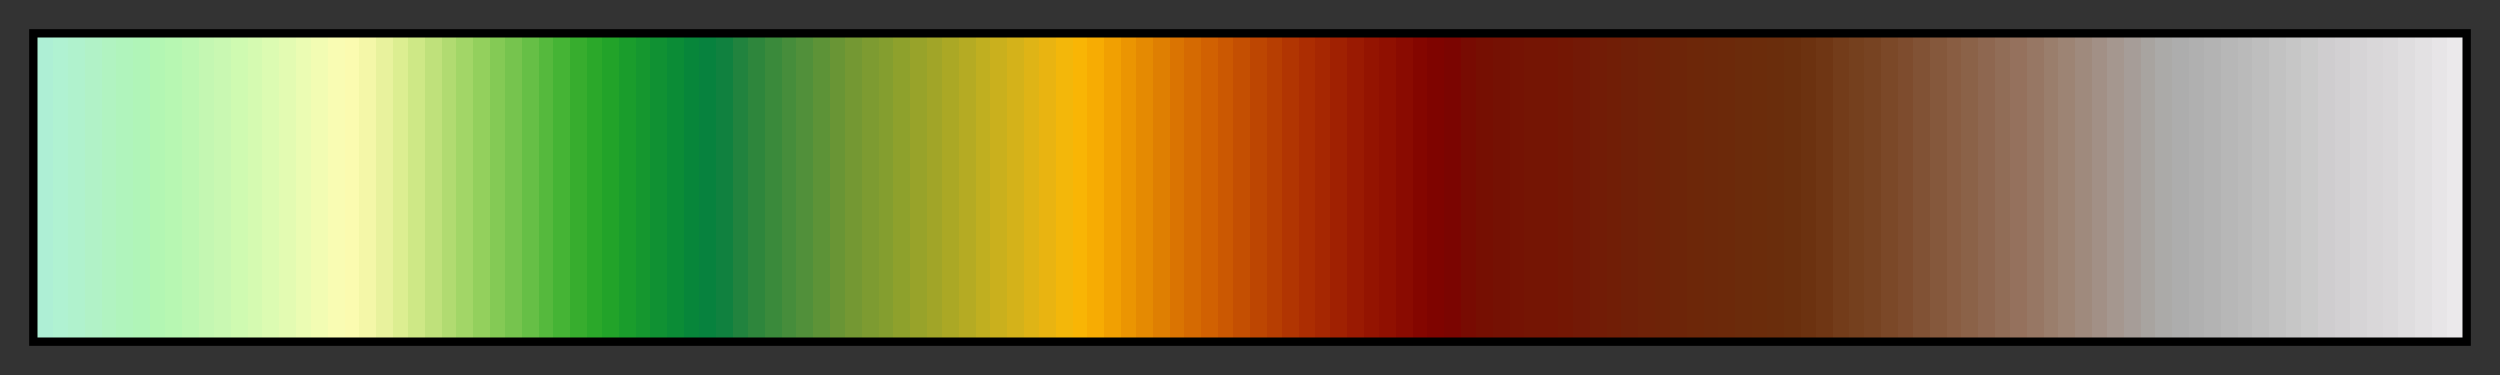 <svg height="45" viewBox="0 0 300 45" width="300" xmlns="http://www.w3.org/2000/svg" xmlns:xlink="http://www.w3.org/1999/xlink"><rect x="0" y="0" width="300" height="45" fill="#333333" stroke="none"/><linearGradient id="a" gradientUnits="objectBoundingBox" spreadMethod="pad" x1="0%" x2="100%" y1="0%" y2="0%"><stop offset="0" stop-color="#aeefd5"/><stop offset=".007" stop-color="#aeefd5"/><stop offset=".007" stop-color="#b0f2d2"/><stop offset=".013" stop-color="#b0f2d2"/><stop offset=".013" stop-color="#b0f2cd"/><stop offset=".02" stop-color="#b0f2cd"/><stop offset=".02" stop-color="#b1f2c7"/><stop offset=".027" stop-color="#b1f2c7"/><stop offset=".027" stop-color="#b1f3c1"/><stop offset=".033" stop-color="#b1f3c1"/><stop offset=".033" stop-color="#b0f4bc"/><stop offset=".04" stop-color="#b0f4bc"/><stop offset=".04" stop-color="#b0f5b8"/><stop offset=".047" stop-color="#b0f5b8"/><stop offset=".047" stop-color="#b3f6b3"/><stop offset=".053" stop-color="#b3f6b3"/><stop offset=".053" stop-color="#b7f7b2"/><stop offset=".06" stop-color="#b7f7b2"/><stop offset=".06" stop-color="#bdf7b2"/><stop offset=".067" stop-color="#bdf7b2"/><stop offset=".067" stop-color="#c4f7b2"/><stop offset=".073" stop-color="#c4f7b2"/><stop offset=".073" stop-color="#c9f8b2"/><stop offset=".08" stop-color="#c9f8b2"/><stop offset=".08" stop-color="#cffab1"/><stop offset=".087" stop-color="#cffab1"/><stop offset=".087" stop-color="#d5fab1"/><stop offset=".093" stop-color="#d5fab1"/><stop offset=".093" stop-color="#dcfbb2"/><stop offset=".1" stop-color="#dcfbb2"/><stop offset=".1" stop-color="#e3fbb2"/><stop offset=".107" stop-color="#e3fbb2"/><stop offset=".107" stop-color="#ebfcb3"/><stop offset=".113" stop-color="#ebfcb3"/><stop offset=".113" stop-color="#f2fcb3"/><stop offset=".12" stop-color="#f2fcb3"/><stop offset=".12" stop-color="#f9fcb3"/><stop offset=".127" stop-color="#f9fcb3"/><stop offset=".127" stop-color="#fbfbb0"/><stop offset=".133" stop-color="#fbfbb0"/><stop offset=".133" stop-color="#f4f7a8"/><stop offset=".14" stop-color="#f4f7a8"/><stop offset=".14" stop-color="#e8f29d"/><stop offset=".147" stop-color="#e8f29d"/><stop offset=".147" stop-color="#dcee91"/><stop offset=".153" stop-color="#dcee91"/><stop offset=".153" stop-color="#cee886"/><stop offset=".16" stop-color="#cee886"/><stop offset=".16" stop-color="#bfe17b"/><stop offset=".167" stop-color="#bfe17b"/><stop offset=".167" stop-color="#b1db71"/><stop offset=".173" stop-color="#b1db71"/><stop offset=".173" stop-color="#a2d667"/><stop offset=".18" stop-color="#a2d667"/><stop offset=".18" stop-color="#93d05d"/><stop offset=".187" stop-color="#93d05d"/><stop offset=".187" stop-color="#84ca55"/><stop offset=".193" stop-color="#84ca55"/><stop offset=".193" stop-color="#76c44e"/><stop offset=".2" stop-color="#76c44e"/><stop offset=".2" stop-color="#66bf46"/><stop offset=".207" stop-color="#66bf46"/><stop offset=".207" stop-color="#55b93d"/><stop offset=".213" stop-color="#55b93d"/><stop offset=".213" stop-color="#45b435"/><stop offset=".22" stop-color="#45b435"/><stop offset=".22" stop-color="#37ad2e"/><stop offset=".227" stop-color="#37ad2e"/><stop offset=".227" stop-color="#2ba82a"/><stop offset=".233" stop-color="#2ba82a"/><stop offset=".233" stop-color="#22a329"/><stop offset=".24" stop-color="#22a329"/><stop offset=".24" stop-color="#1a9d2c"/><stop offset=".247" stop-color="#1a9d2c"/><stop offset=".247" stop-color="#15972f"/><stop offset=".253" stop-color="#15972f"/><stop offset=".253" stop-color="#109133"/><stop offset=".26" stop-color="#109133"/><stop offset=".26" stop-color="#0b8c36"/><stop offset=".267" stop-color="#0b8c36"/><stop offset=".267" stop-color="#07863a"/><stop offset=".273" stop-color="#07863a"/><stop offset=".273" stop-color="#07823e"/><stop offset=".28" stop-color="#07823e"/><stop offset=".28" stop-color="#10813f"/><stop offset=".287" stop-color="#10813f"/><stop offset=".287" stop-color="#21833e"/><stop offset=".293" stop-color="#21833e"/><stop offset=".293" stop-color="#2e863c"/><stop offset=".3" stop-color="#2e863c"/><stop offset=".3" stop-color="#3a8a3b"/><stop offset=".307" stop-color="#3a8a3b"/><stop offset=".307" stop-color="#468d3b"/><stop offset=".313" stop-color="#468d3b"/><stop offset=".313" stop-color="#51903a"/><stop offset=".32" stop-color="#51903a"/><stop offset=".32" stop-color="#5d9337"/><stop offset=".327" stop-color="#5d9337"/><stop offset=".327" stop-color="#699535"/><stop offset=".333" stop-color="#699535"/><stop offset=".333" stop-color="#749833"/><stop offset=".34" stop-color="#749833"/><stop offset=".34" stop-color="#7d9b31"/><stop offset=".347" stop-color="#7d9b31"/><stop offset=".347" stop-color="#849e2f"/><stop offset=".353" stop-color="#849e2f"/><stop offset=".353" stop-color="#8ea12c"/><stop offset=".36" stop-color="#8ea12c"/><stop offset=".36" stop-color="#98a32a"/><stop offset=".367" stop-color="#98a32a"/><stop offset=".367" stop-color="#a1a528"/><stop offset=".373" stop-color="#a1a528"/><stop offset=".373" stop-color="#aba825"/><stop offset=".38" stop-color="#aba825"/><stop offset=".38" stop-color="#b5ab23"/><stop offset=".387" stop-color="#b5ab23"/><stop offset=".387" stop-color="#c0af20"/><stop offset=".393" stop-color="#c0af20"/><stop offset=".393" stop-color="#cab01d"/><stop offset=".4" stop-color="#cab01d"/><stop offset=".4" stop-color="#d4b21a"/><stop offset=".407" stop-color="#d4b21a"/><stop offset=".407" stop-color="#dfb416"/><stop offset=".413" stop-color="#dfb416"/><stop offset=".413" stop-color="#e9b411"/><stop offset=".42" stop-color="#e9b411"/><stop offset=".42" stop-color="#f3b70a"/><stop offset=".427" stop-color="#f3b70a"/><stop offset=".427" stop-color="#f9b505"/><stop offset=".433" stop-color="#f9b505"/><stop offset=".433" stop-color="#f7ac03"/><stop offset=".44" stop-color="#f7ac03"/><stop offset=".44" stop-color="#f1a002"/><stop offset=".447" stop-color="#f1a002"/><stop offset=".447" stop-color="#eb9502"/><stop offset=".453" stop-color="#eb9502"/><stop offset=".453" stop-color="#e58a02"/><stop offset=".46" stop-color="#e58a02"/><stop offset=".46" stop-color="#df7f02"/><stop offset=".467" stop-color="#df7f02"/><stop offset=".467" stop-color="#da7402"/><stop offset=".473" stop-color="#da7402"/><stop offset=".473" stop-color="#d56a02"/><stop offset=".48" stop-color="#d56a02"/><stop offset=".48" stop-color="#d16102"/><stop offset=".487" stop-color="#d16102"/><stop offset=".487" stop-color="#cb5802"/><stop offset=".493" stop-color="#cb5802"/><stop offset=".493" stop-color="#c44f02"/><stop offset=".5" stop-color="#c44f02"/><stop offset=".5" stop-color="#bd4602"/><stop offset=".507" stop-color="#bd4602"/><stop offset=".507" stop-color="#b73e02"/><stop offset=".513" stop-color="#b73e02"/><stop offset=".513" stop-color="#b13502"/><stop offset=".52" stop-color="#b13502"/><stop offset=".52" stop-color="#ac2d02"/><stop offset=".527" stop-color="#ac2d02"/><stop offset=".527" stop-color="#a62702"/><stop offset=".533" stop-color="#a62702"/><stop offset=".533" stop-color="#a02102"/><stop offset=".54" stop-color="#a02102"/><stop offset=".54" stop-color="#9a1a02"/><stop offset=".547" stop-color="#9a1a02"/><stop offset=".547" stop-color="#941401"/><stop offset=".553" stop-color="#941401"/><stop offset=".553" stop-color="#901001"/><stop offset=".56" stop-color="#901001"/><stop offset=".56" stop-color="#8a0b01"/><stop offset=".567" stop-color="#8a0b01"/><stop offset=".567" stop-color="#840600"/><stop offset=".573" stop-color="#840600"/><stop offset=".573" stop-color="#7f0400"/><stop offset=".58" stop-color="#7f0400"/><stop offset=".58" stop-color="#7b0501"/><stop offset=".587" stop-color="#7b0501"/><stop offset=".587" stop-color="#780b02"/><stop offset=".593" stop-color="#780b02"/><stop offset=".593" stop-color="#760f02"/><stop offset=".6" stop-color="#760f02"/><stop offset=".6" stop-color="#751103"/><stop offset=".607" stop-color="#751103"/><stop offset=".607" stop-color="#751304"/><stop offset=".613" stop-color="#751304"/><stop offset=".613" stop-color="#751504"/><stop offset=".62" stop-color="#751504"/><stop offset=".627" stop-color="#751504"/><stop offset=".627" stop-color="#741704"/><stop offset=".633" stop-color="#741704"/><stop offset=".633" stop-color="#731906"/><stop offset=".64" stop-color="#731906"/><stop offset=".64" stop-color="#721c06"/><stop offset=".647" stop-color="#721c06"/><stop offset=".647" stop-color="#711e06"/><stop offset=".653" stop-color="#711e06"/><stop offset=".653" stop-color="#6f2008"/><stop offset=".66" stop-color="#6f2008"/><stop offset=".66" stop-color="#6f2208"/><stop offset=".667" stop-color="#6f2208"/><stop offset=".667" stop-color="#6e2308"/><stop offset=".673" stop-color="#6e2308"/><stop offset=".673" stop-color="#6d2509"/><stop offset=".68" stop-color="#6d2509"/><stop offset=".68" stop-color="#6d2709"/><stop offset=".687" stop-color="#6d2709"/><stop offset=".687" stop-color="#6c280a"/><stop offset=".693" stop-color="#6c280a"/><stop offset=".693" stop-color="#6c290a"/><stop offset=".7" stop-color="#6c290a"/><stop offset=".7" stop-color="#6b2b0b"/><stop offset=".707" stop-color="#6b2b0b"/><stop offset=".707" stop-color="#6b2c0b"/><stop offset=".713" stop-color="#6b2c0b"/><stop offset=".713" stop-color="#6a2d0c"/><stop offset=".72" stop-color="#6a2d0c"/><stop offset=".72" stop-color="#6a2f0d"/><stop offset=".727" stop-color="#6a2f0d"/><stop offset=".727" stop-color="#6c3210"/><stop offset=".733" stop-color="#6c3210"/><stop offset=".733" stop-color="#6f3614"/><stop offset=".74" stop-color="#6f3614"/><stop offset=".74" stop-color="#733c1a"/><stop offset=".747" stop-color="#733c1a"/><stop offset=".747" stop-color="#75401e"/><stop offset=".753" stop-color="#75401e"/><stop offset=".753" stop-color="#774322"/><stop offset=".76" stop-color="#774322"/><stop offset=".76" stop-color="#7b4828"/><stop offset=".767" stop-color="#7b4828"/><stop offset=".767" stop-color="#7e4c2e"/><stop offset=".773" stop-color="#7e4c2e"/><stop offset=".773" stop-color="#815235"/><stop offset=".78" stop-color="#815235"/><stop offset=".78" stop-color="#85583c"/><stop offset=".787" stop-color="#85583c"/><stop offset=".787" stop-color="#895d42"/><stop offset=".793" stop-color="#895d42"/><stop offset=".793" stop-color="#8b6248"/><stop offset=".8" stop-color="#8b6248"/><stop offset=".8" stop-color="#8e6750"/><stop offset=".807" stop-color="#8e6750"/><stop offset=".807" stop-color="#916d57"/><stop offset=".813" stop-color="#916d57"/><stop offset=".813" stop-color="#95715d"/><stop offset=".82" stop-color="#95715d"/><stop offset=".82" stop-color="#977764"/><stop offset=".827" stop-color="#977764"/><stop offset=".827" stop-color="#9a7e6c"/><stop offset=".833" stop-color="#9a7e6c"/><stop offset=".833" stop-color="#9d8474"/><stop offset=".84" stop-color="#9d8474"/><stop offset=".84" stop-color="#9f8a7d"/><stop offset=".847" stop-color="#9f8a7d"/><stop offset=".847" stop-color="#a29086"/><stop offset=".853" stop-color="#a29086"/><stop offset=".853" stop-color="#a5978f"/><stop offset=".86" stop-color="#a5978f"/><stop offset=".86" stop-color="#a69d98"/><stop offset=".867" stop-color="#a69d98"/><stop offset=".867" stop-color="#a8a4a0"/><stop offset=".873" stop-color="#a8a4a0"/><stop offset=".873" stop-color="#abaaa8"/><stop offset=".88" stop-color="#abaaa8"/><stop offset=".88" stop-color="#adadad"/><stop offset=".887" stop-color="#adadad"/><stop offset=".887" stop-color="#b0b0b0"/><stop offset=".893" stop-color="#b0b0b0"/><stop offset=".893" stop-color="#b3b3b3"/><stop offset=".9" stop-color="#b3b3b3"/><stop offset=".9" stop-color="#b7b7b7"/><stop offset=".907" stop-color="#b7b7b7"/><stop offset=".907" stop-color="#bababa"/><stop offset=".913" stop-color="#bababa"/><stop offset=".913" stop-color="#bebebe"/><stop offset=".92" stop-color="#bebebe"/><stop offset=".92" stop-color="#c2c2c2"/><stop offset=".927" stop-color="#c2c2c2"/><stop offset=".927" stop-color="#c6c6c6"/><stop offset=".933" stop-color="#c6c6c6"/><stop offset=".933" stop-color="#cacaca"/><stop offset=".94" stop-color="#cacaca"/><stop offset=".94" stop-color="#cfcdcf"/><stop offset=".947" stop-color="#cfcdcf"/><stop offset=".947" stop-color="#d2d0d2"/><stop offset=".953" stop-color="#d2d0d2"/><stop offset=".953" stop-color="#d6d4d6"/><stop offset=".96" stop-color="#d6d4d6"/><stop offset=".96" stop-color="#d9d7d9"/><stop offset=".967" stop-color="#d9d7d9"/><stop offset=".967" stop-color="#dbd9db"/><stop offset=".973" stop-color="#dbd9db"/><stop offset=".973" stop-color="#dfdddf"/><stop offset=".98" stop-color="#dfdddf"/><stop offset=".98" stop-color="#e3e1e3"/><stop offset=".987" stop-color="#e3e1e3"/><stop offset=".987" stop-color="#e7e5e7"/><stop offset=".993" stop-color="#e7e5e7"/><stop offset=".993" stop-color="#ebe9eb"/><stop offset="1" stop-color="#ebe9eb"/></linearGradient><path d="m4 4h292v37h-292z" fill="url(#a)" stroke="#000"/></svg>